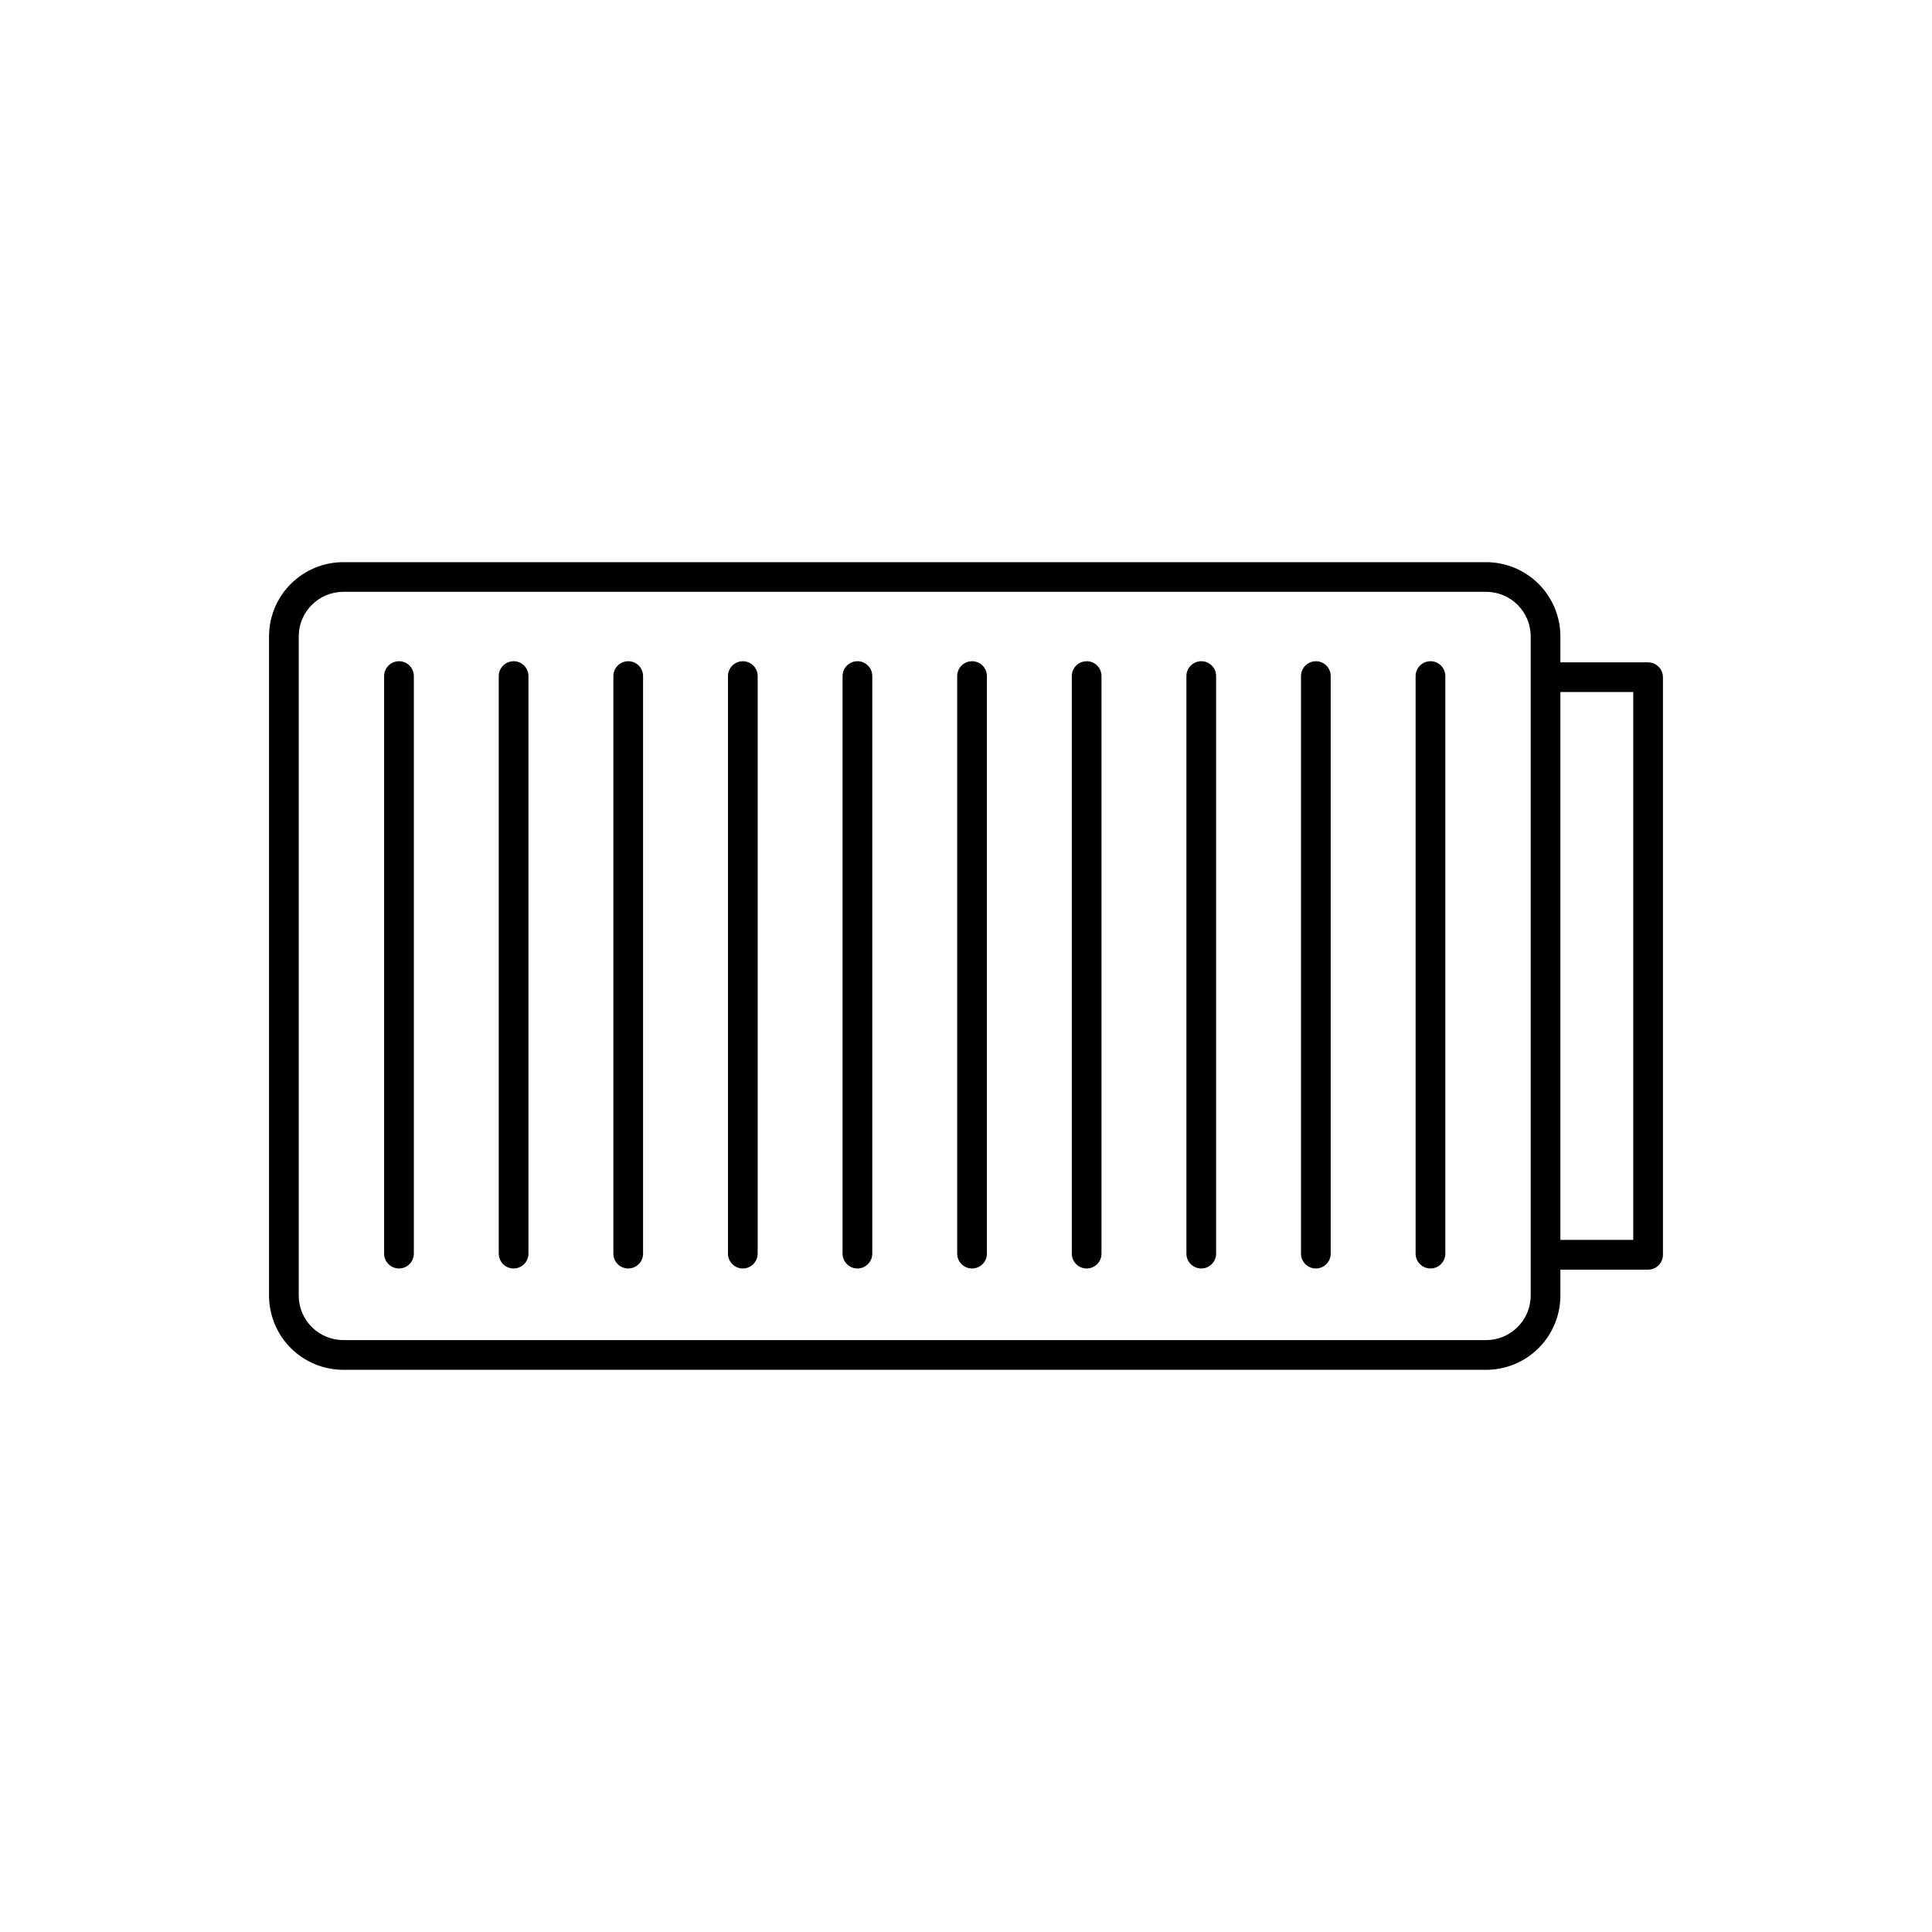 <?xml version="1.0" encoding="UTF-8"?>
<!-- Uploaded to: SVG Repo, www.svgrepo.com, Generator: SVG Repo Mixer Tools -->
<svg fill="#000000" width="800px" height="800px" version="1.1" viewBox="144 144 512 512" xmlns="http://www.w3.org/2000/svg">
 <path d="m580.76 319.53h-23.238v-6.871c-0.004-5.219-2.078-10.219-5.769-13.91s-8.691-5.766-13.91-5.769h-302.87c-5.215 0.004-10.219 2.082-13.91 5.769-3.688 3.691-5.762 8.691-5.769 13.91v174.68c0.008 5.219 2.082 10.219 5.769 13.91 3.691 3.691 8.695 5.766 13.91 5.769h302.87c5.219-0.004 10.219-2.078 13.91-5.769 3.691-3.688 5.766-8.691 5.769-13.91v-6.871h23.238c1.047 0 2.047-0.414 2.785-1.152s1.152-1.742 1.152-2.785v-153.06c0-1.043-0.414-2.043-1.152-2.781s-1.738-1.156-2.785-1.156zm-31.109 167.8c-0.008 6.519-5.289 11.801-11.809 11.809h-302.87c-6.516-0.008-11.801-5.289-11.805-11.809v-174.68c0.004-6.519 5.289-11.801 11.805-11.809h302.87c6.519 0.008 11.801 5.289 11.809 11.809zm27.176-14.746-19.305 0.004v-145.19h19.305zm-235.97-153.35v0.004c-2.176 0-3.938 1.762-3.938 3.934v153.05c0 2.176 1.762 3.938 3.938 3.938 2.172 0 3.934-1.762 3.934-3.938v-153.06c0-1.043-0.414-2.043-1.152-2.781s-1.738-1.152-2.781-1.152zm-30.375 0v0.004c-2.172 0-3.934 1.762-3.934 3.934v153.05c0 2.176 1.762 3.938 3.934 3.938 2.176 0 3.938-1.762 3.938-3.938v-153.06c0-1.043-0.414-2.043-1.152-2.781s-1.742-1.152-2.785-1.152zm60.742 0v0.004c-2.172 0-3.934 1.762-3.934 3.934v153.05c0 2.176 1.762 3.938 3.934 3.938 2.176 0 3.938-1.762 3.938-3.938v-153.06c0-1.043-0.414-2.043-1.152-2.781-0.738-0.738-1.738-1.152-2.785-1.152zm-121.49 0v0.004c-2.176 0-3.938 1.762-3.938 3.934v153.05c0 2.176 1.762 3.938 3.938 3.938 2.172 0 3.938-1.762 3.938-3.938v-153.06c0-1.043-0.418-2.043-1.156-2.781s-1.738-1.152-2.781-1.152zm30.375 0v0.004c-2.176 0-3.938 1.762-3.938 3.934v153.05c0 2.176 1.762 3.938 3.938 3.938 2.172 0 3.934-1.762 3.934-3.938v-153.06c0-1.043-0.414-2.043-1.152-2.781s-1.738-1.152-2.781-1.152zm242.98 0-0.004 0.004c-2.172 0-3.934 1.762-3.934 3.934v153.05c0 2.176 1.762 3.938 3.934 3.938 2.176 0 3.938-1.762 3.938-3.938v-153.06c0-1.043-0.414-2.043-1.152-2.781-0.738-0.738-1.738-1.152-2.785-1.152zm-30.375 0v0.004c-2.176 0-3.938 1.762-3.938 3.934v153.05c0 2.176 1.762 3.938 3.938 3.938 2.172 0 3.934-1.762 3.934-3.938v-153.06c0-1.043-0.414-2.043-1.152-2.781-0.738-0.738-1.738-1.152-2.781-1.152zm-91.113 0v0.004c-2.176 0-3.938 1.762-3.938 3.934v153.05c0 2.176 1.762 3.938 3.938 3.938 2.172 0 3.938-1.762 3.938-3.938v-153.06c0-1.043-0.418-2.043-1.156-2.781-0.738-0.738-1.738-1.152-2.781-1.152zm60.746 0v0.004c-2.172 0-3.938 1.762-3.938 3.934v153.05c0 2.176 1.766 3.938 3.938 3.938 2.176 0 3.938-1.762 3.938-3.938v-153.06c0-2.172-1.762-3.934-3.938-3.934zm-30.375 0 0.004 0.004c-2.176 0-3.938 1.762-3.938 3.934v153.05c0 2.176 1.762 3.938 3.938 3.938 2.172 0 3.934-1.762 3.934-3.938v-153.06c0-2.172-1.762-3.934-3.934-3.934z"/>
</svg>